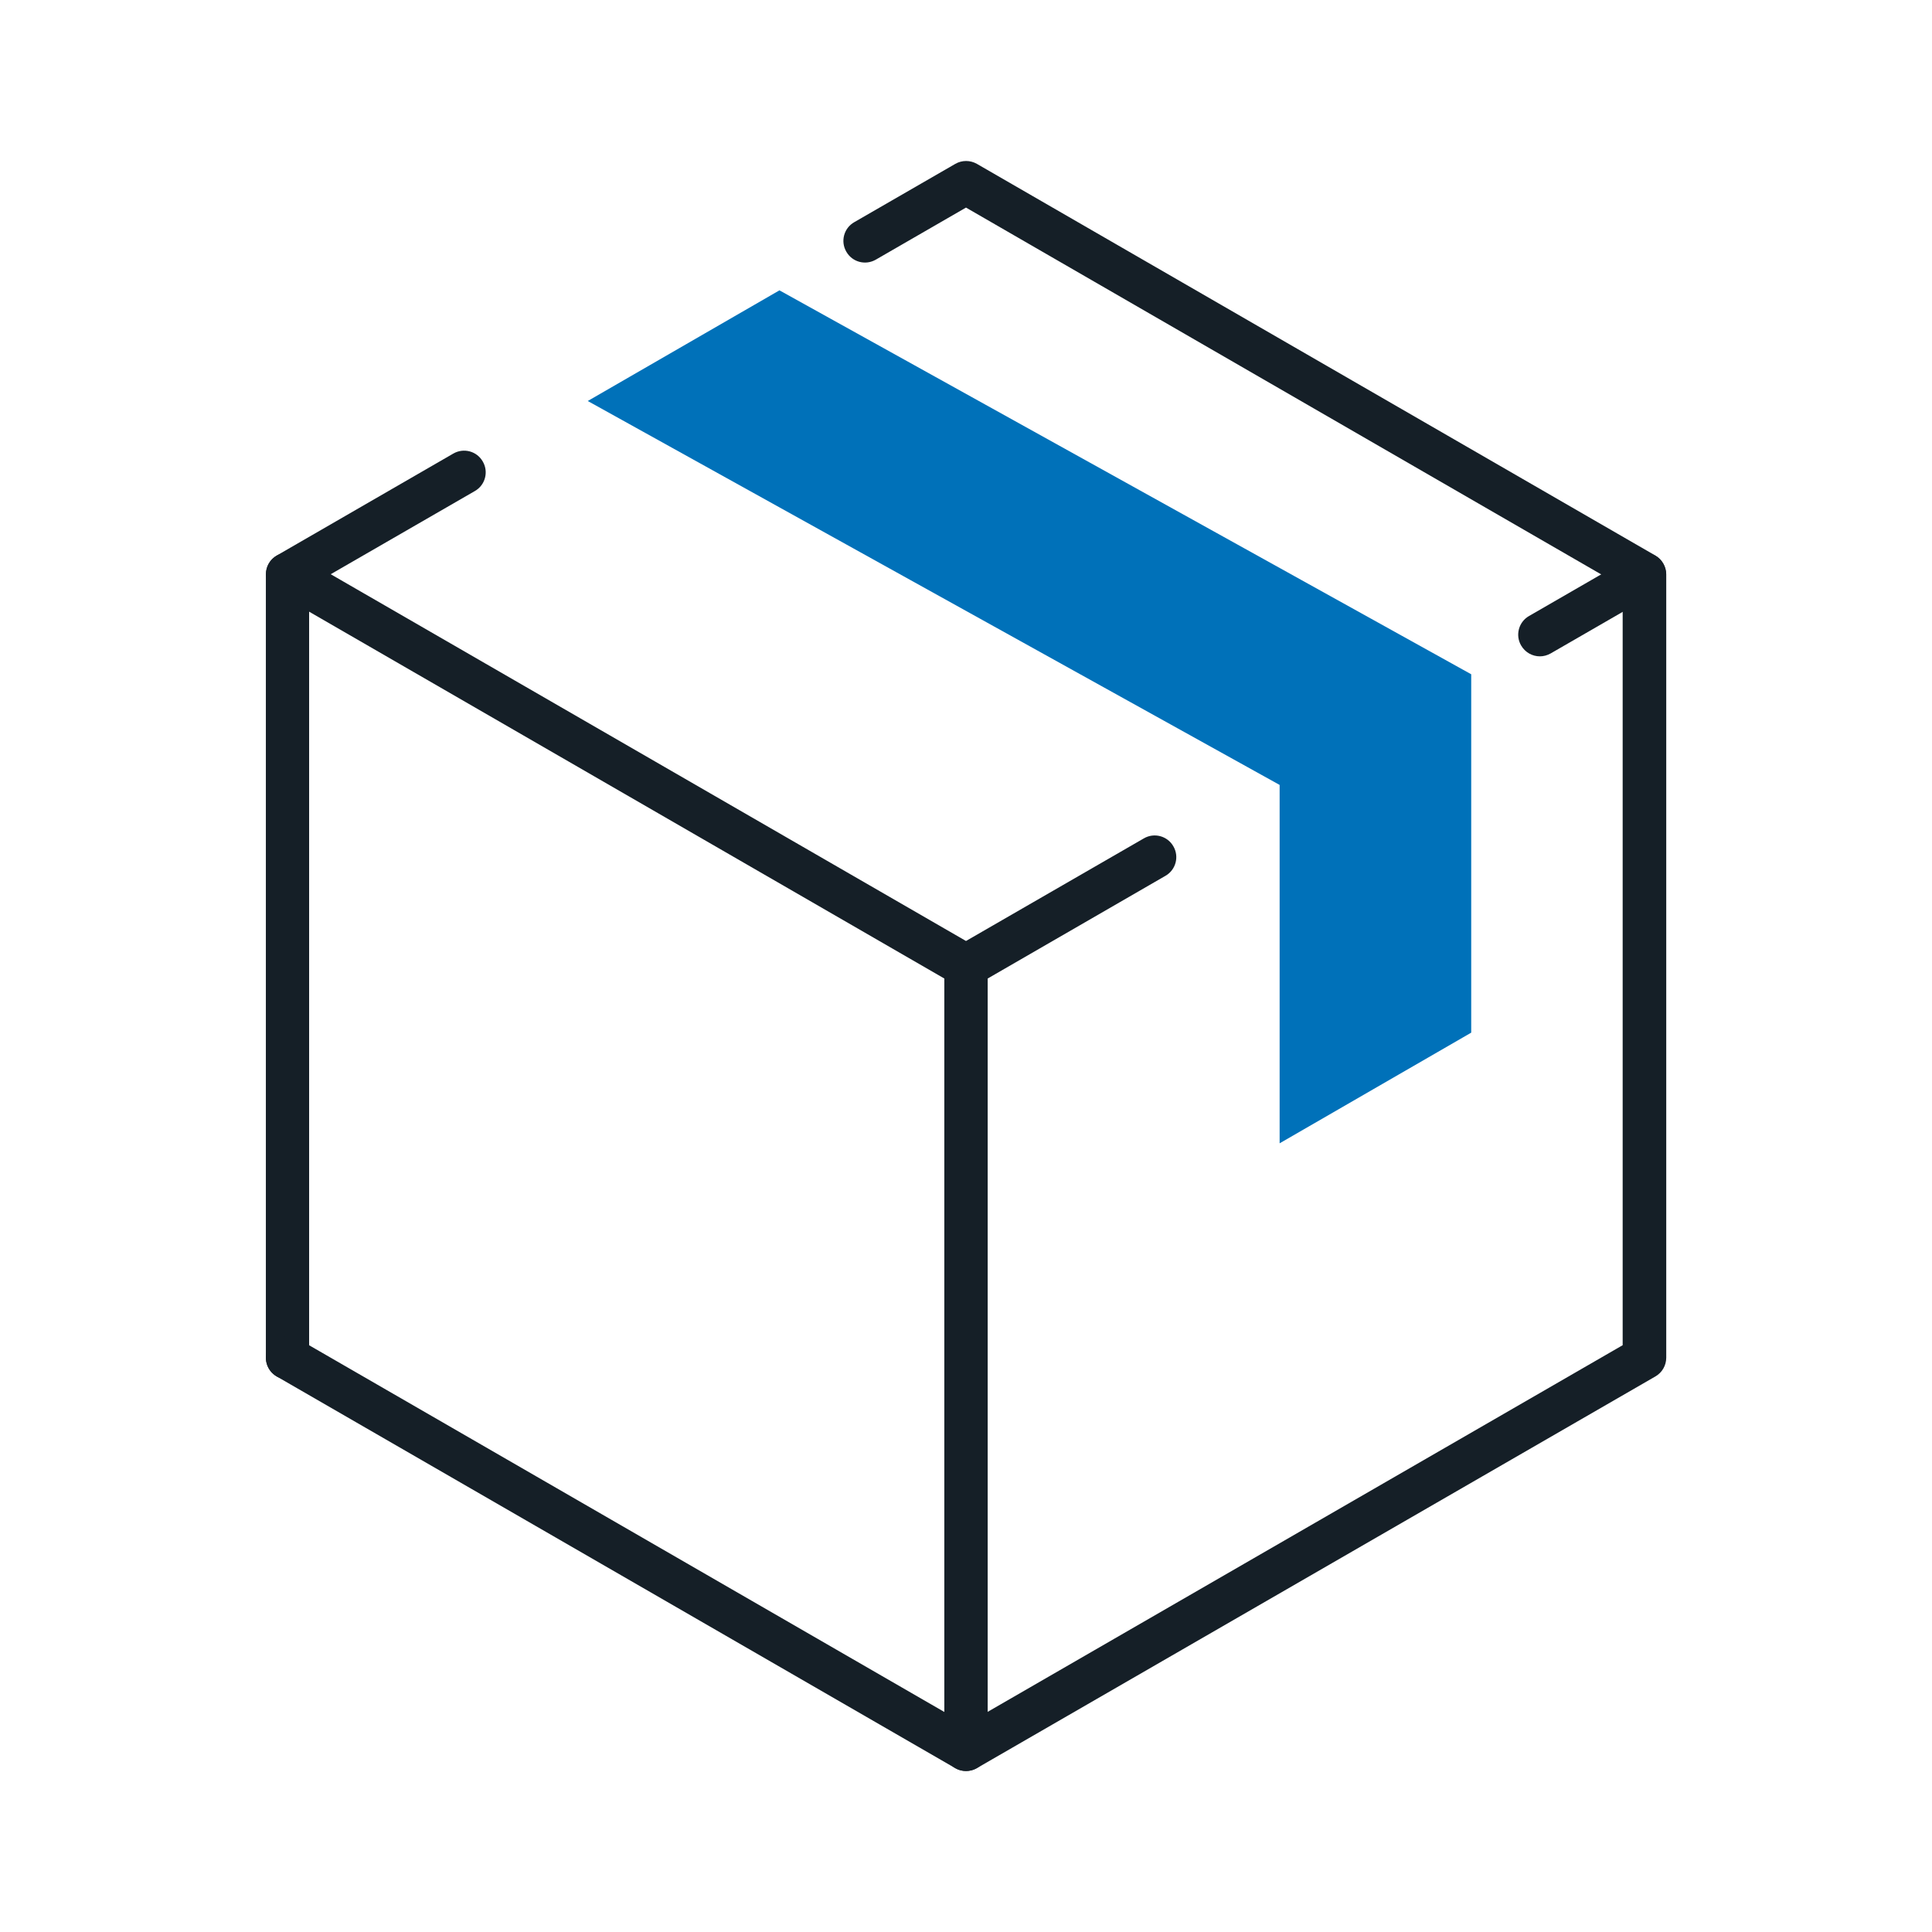 <?xml version="1.0" encoding="UTF-8"?>
<svg id="Livello_1" data-name="Livello 1" xmlns="http://www.w3.org/2000/svg" width="180" height="180" viewBox="0 0 180 180">
  <defs>
    <style>
      .cls-1 {
        fill: #0071B9;
      }

      .cls-2 {
        fill: #151f27;
      }
    </style>
  </defs>
  <g>
    <path class="cls-2" d="M26.79,128.51c-1.11,0-2.02-.9-2.02-2.02V53.51c0-.72,.38-1.39,1.01-1.75l16.45-9.5c.97-.56,2.2-.23,2.75,.74,.56,.96,.23,2.2-.74,2.75l-15.44,8.91V126.49c0,1.11-.9,2.02-2.02,2.02Z"/>
    <path class="cls-2" d="M90,165c-.35,0-.7-.09-1.01-.27l-63.21-36.49c-.96-.56-1.29-1.79-.74-2.75,.56-.96,1.79-1.3,2.75-.74l62.2,35.91,61.19-35.33V54.67L90,19.34l-8.4,4.85c-.97,.56-2.2,.23-2.75-.74-.56-.96-.23-2.2,.74-2.75l9.41-5.43c.62-.36,1.39-.36,2.02,0l63.21,36.49c.62,.36,1.01,1.03,1.01,1.75V126.49c0,.72-.38,1.39-1.01,1.75l-63.21,36.49c-.31,.18-.66,.27-1.01,.27Z"/>
    <path class="cls-2" d="M90,165c-1.11,0-2.02-.9-2.02-2.02V90c0-1.11,.9-2.02,2.02-2.02s2.02,.9,2.02,2.02v72.98c0,1.11-.9,2.02-2.02,2.02Z"/>
    <path class="cls-2" d="M143.47,61.15c-.7,0-1.37-.36-1.75-1.01-.56-.96-.23-2.2,.74-2.75l9.74-5.62c.96-.56,2.2-.23,2.75,.74,.56,.96,.23,2.2-.74,2.75l-9.74,5.62c-.32,.18-.66,.27-1.01,.27Z"/>
    <path class="cls-2" d="M90,92.02c-.35,0-.7-.09-1.01-.27L25.79,55.25c-.96-.56-1.29-1.79-.74-2.75,.56-.96,1.79-1.3,2.75-.74l62.2,35.91,16.57-9.56c.96-.56,2.2-.23,2.75,.74,.56,.96,.23,2.2-.74,2.75l-17.57,10.15c-.31,.18-.66,.27-1.01,.27Z"/>
  </g>
  <polygon class="cls-1" points="137.07 96.21 137.07 62.82 72.62 27.05 54.76 37.36 119.22 73.13 119.22 106.52 137.07 96.21"/>
</svg>